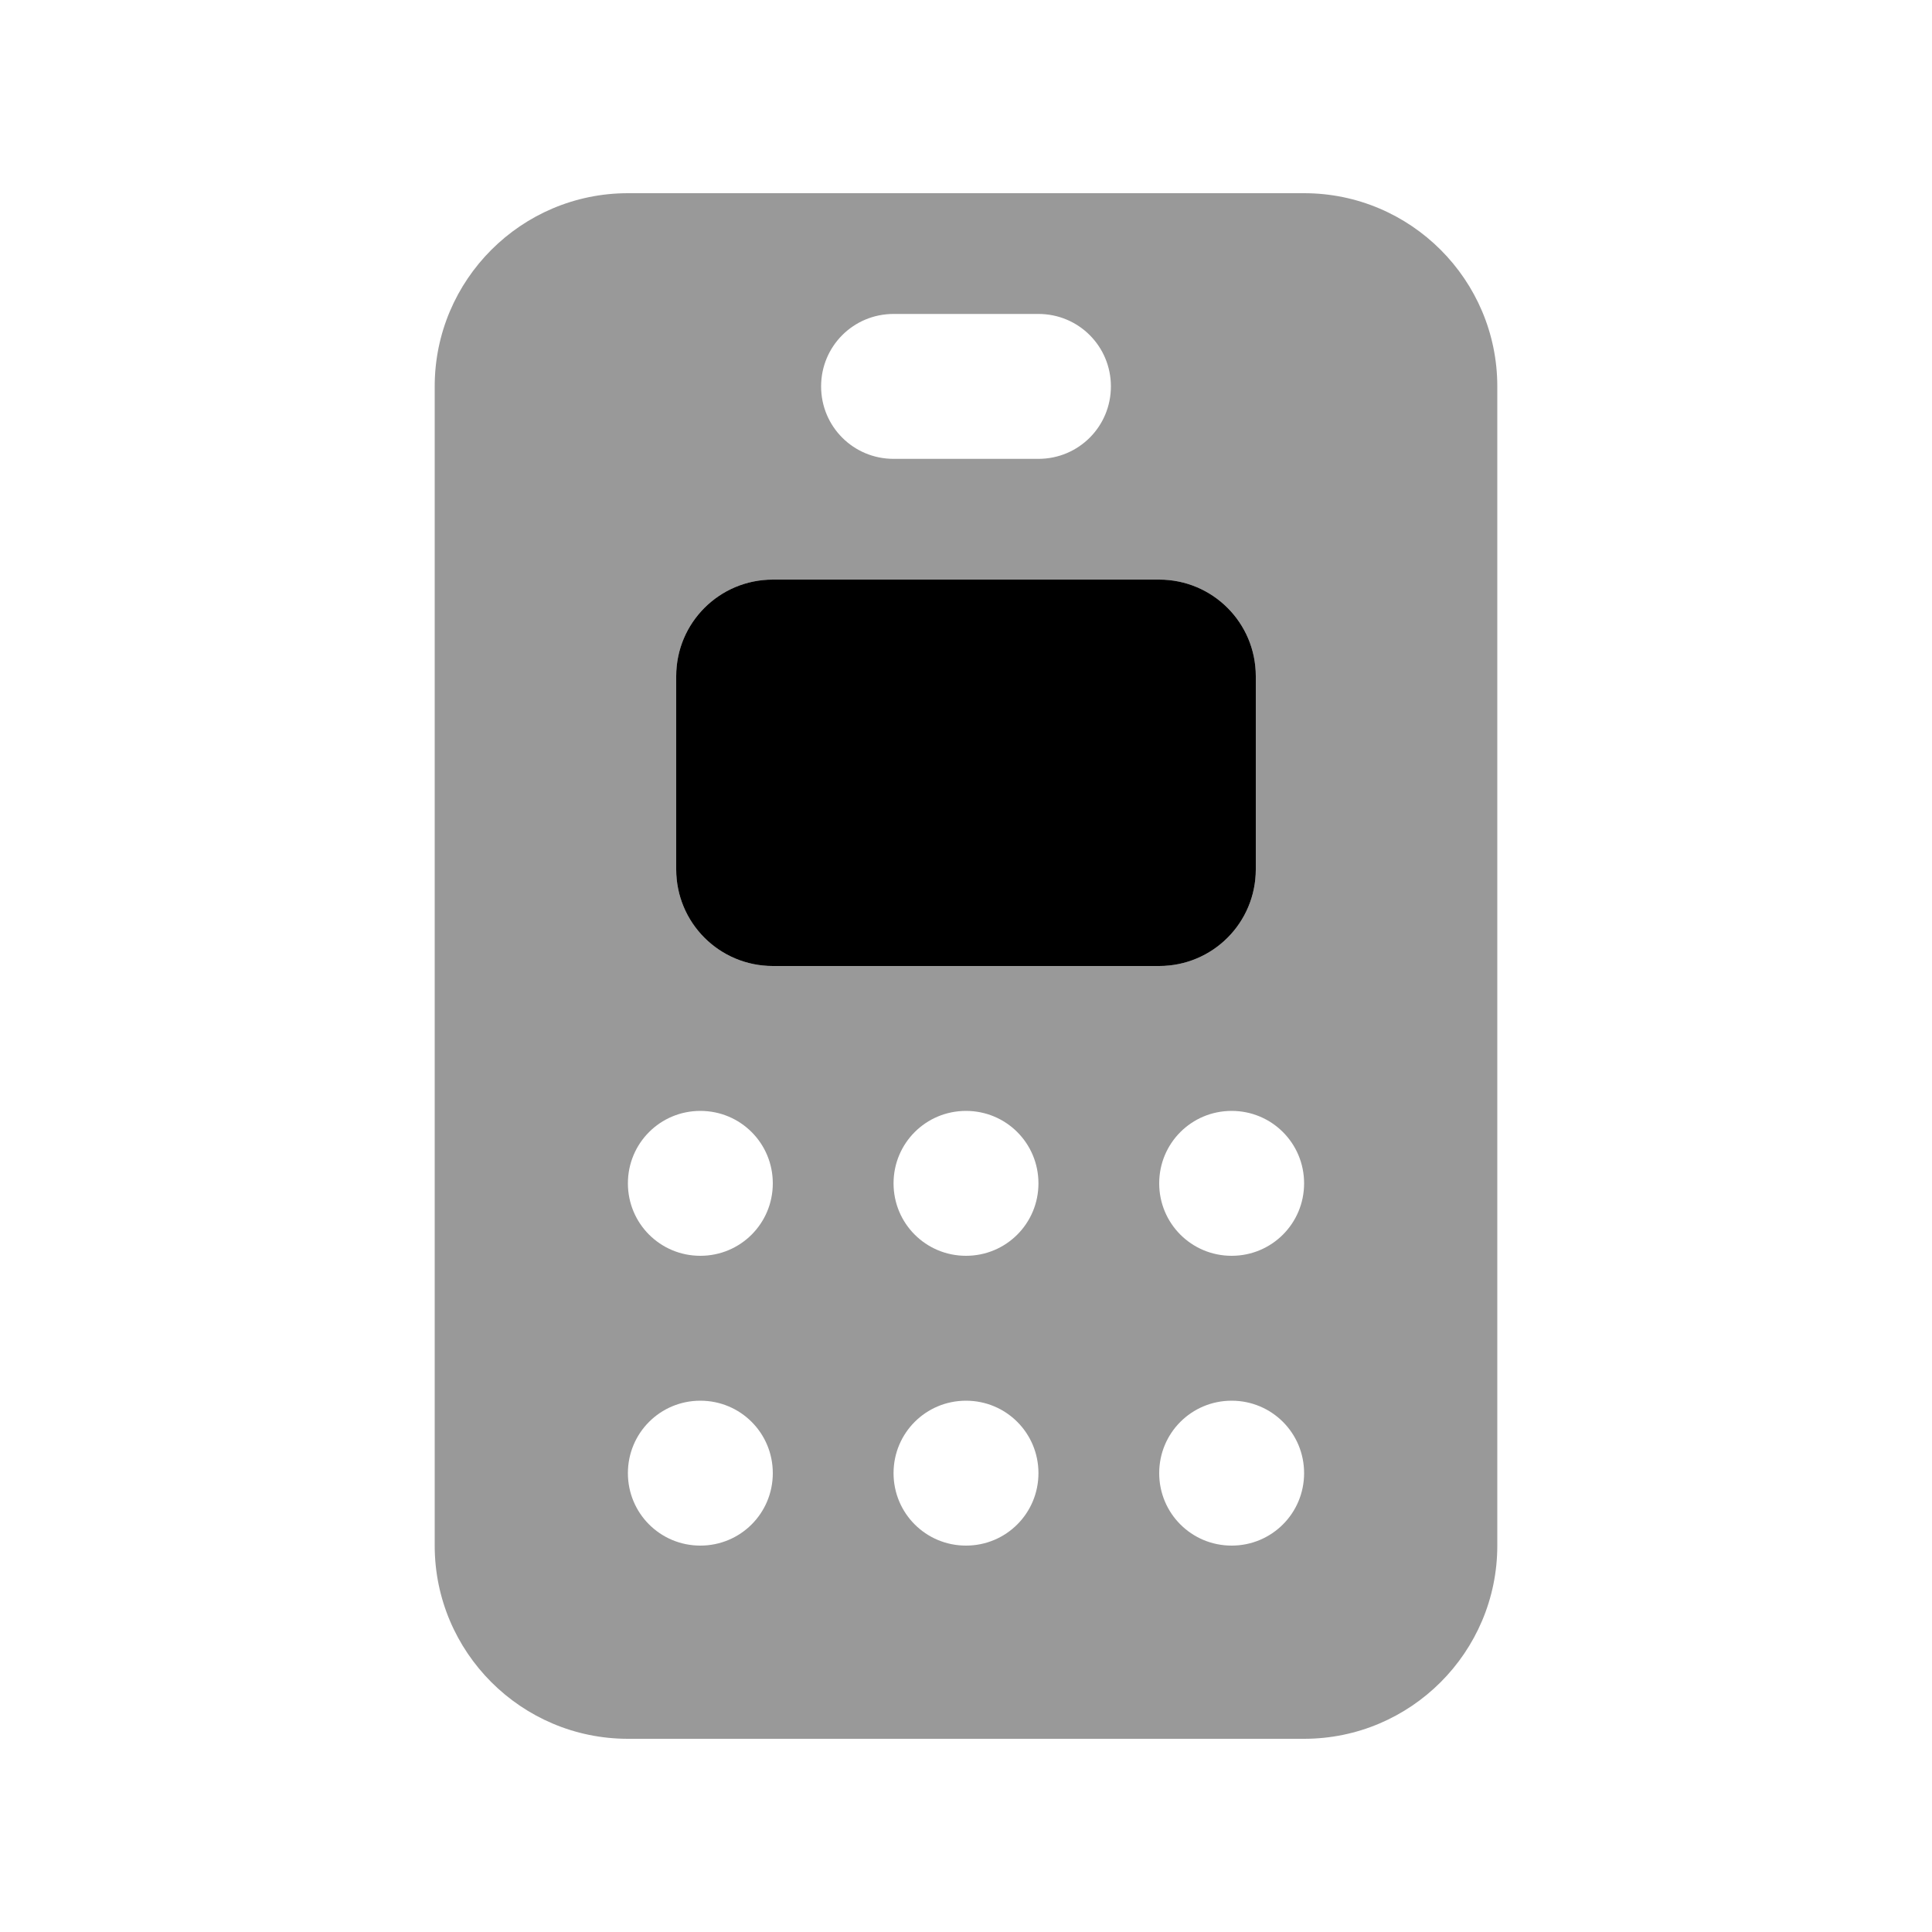 <svg xmlns="http://www.w3.org/2000/svg" viewBox="0 0 640 640"><!--! Font Awesome Pro 7.1.0 by @fontawesome - https://fontawesome.com License - https://fontawesome.com/license (Commercial License) Copyright 2025 Fonticons, Inc. --><path opacity=".4" fill="currentColor" d="M144 128C144 92.7 172.7 64 208 64L432 64C467.3 64 496 92.7 496 128L496 512C496 547.3 467.3 576 432 576L208 576C172.7 576 144 547.3 144 512L144 128zM208 392C208 405.3 218.7 416 232 416C245.3 416 256 405.3 256 392C256 378.7 245.3 368 232 368C218.7 368 208 378.7 208 392zM208 488C208 501.3 218.7 512 232 512C245.3 512 256 501.3 256 488C256 474.7 245.3 464 232 464C218.7 464 208 474.7 208 488zM224 224L224 288C224 305.7 238.3 320 256 320L384 320C401.7 320 416 305.7 416 288L416 224C416 206.3 401.7 192 384 192L256 192C238.3 192 224 206.3 224 224zM272 128C272 141.3 282.7 152 296 152L344 152C357.3 152 368 141.3 368 128C368 114.7 357.3 104 344 104L296 104C282.7 104 272 114.7 272 128zM296 392C296 405.3 306.7 416 320 416C333.3 416 344 405.3 344 392C344 378.7 333.3 368 320 368C306.7 368 296 378.7 296 392zM296 488C296 501.3 306.7 512 320 512C333.3 512 344 501.3 344 488C344 474.7 333.3 464 320 464C306.7 464 296 474.7 296 488zM384 392C384 405.3 394.7 416 408 416C421.3 416 432 405.3 432 392C432 378.7 421.3 368 408 368C394.7 368 384 378.7 384 392zM384 488C384 501.3 394.7 512 408 512C421.3 512 432 501.3 432 488C432 474.7 421.3 464 408 464C394.7 464 384 474.7 384 488z"/><path fill="currentColor" d="M224 224C224 206.3 238.3 192 256 192L384 192C401.7 192 416 206.3 416 224L416 288C416 305.7 401.7 320 384 320L256 320C238.3 320 224 305.7 224 288L224 224z"/></svg>